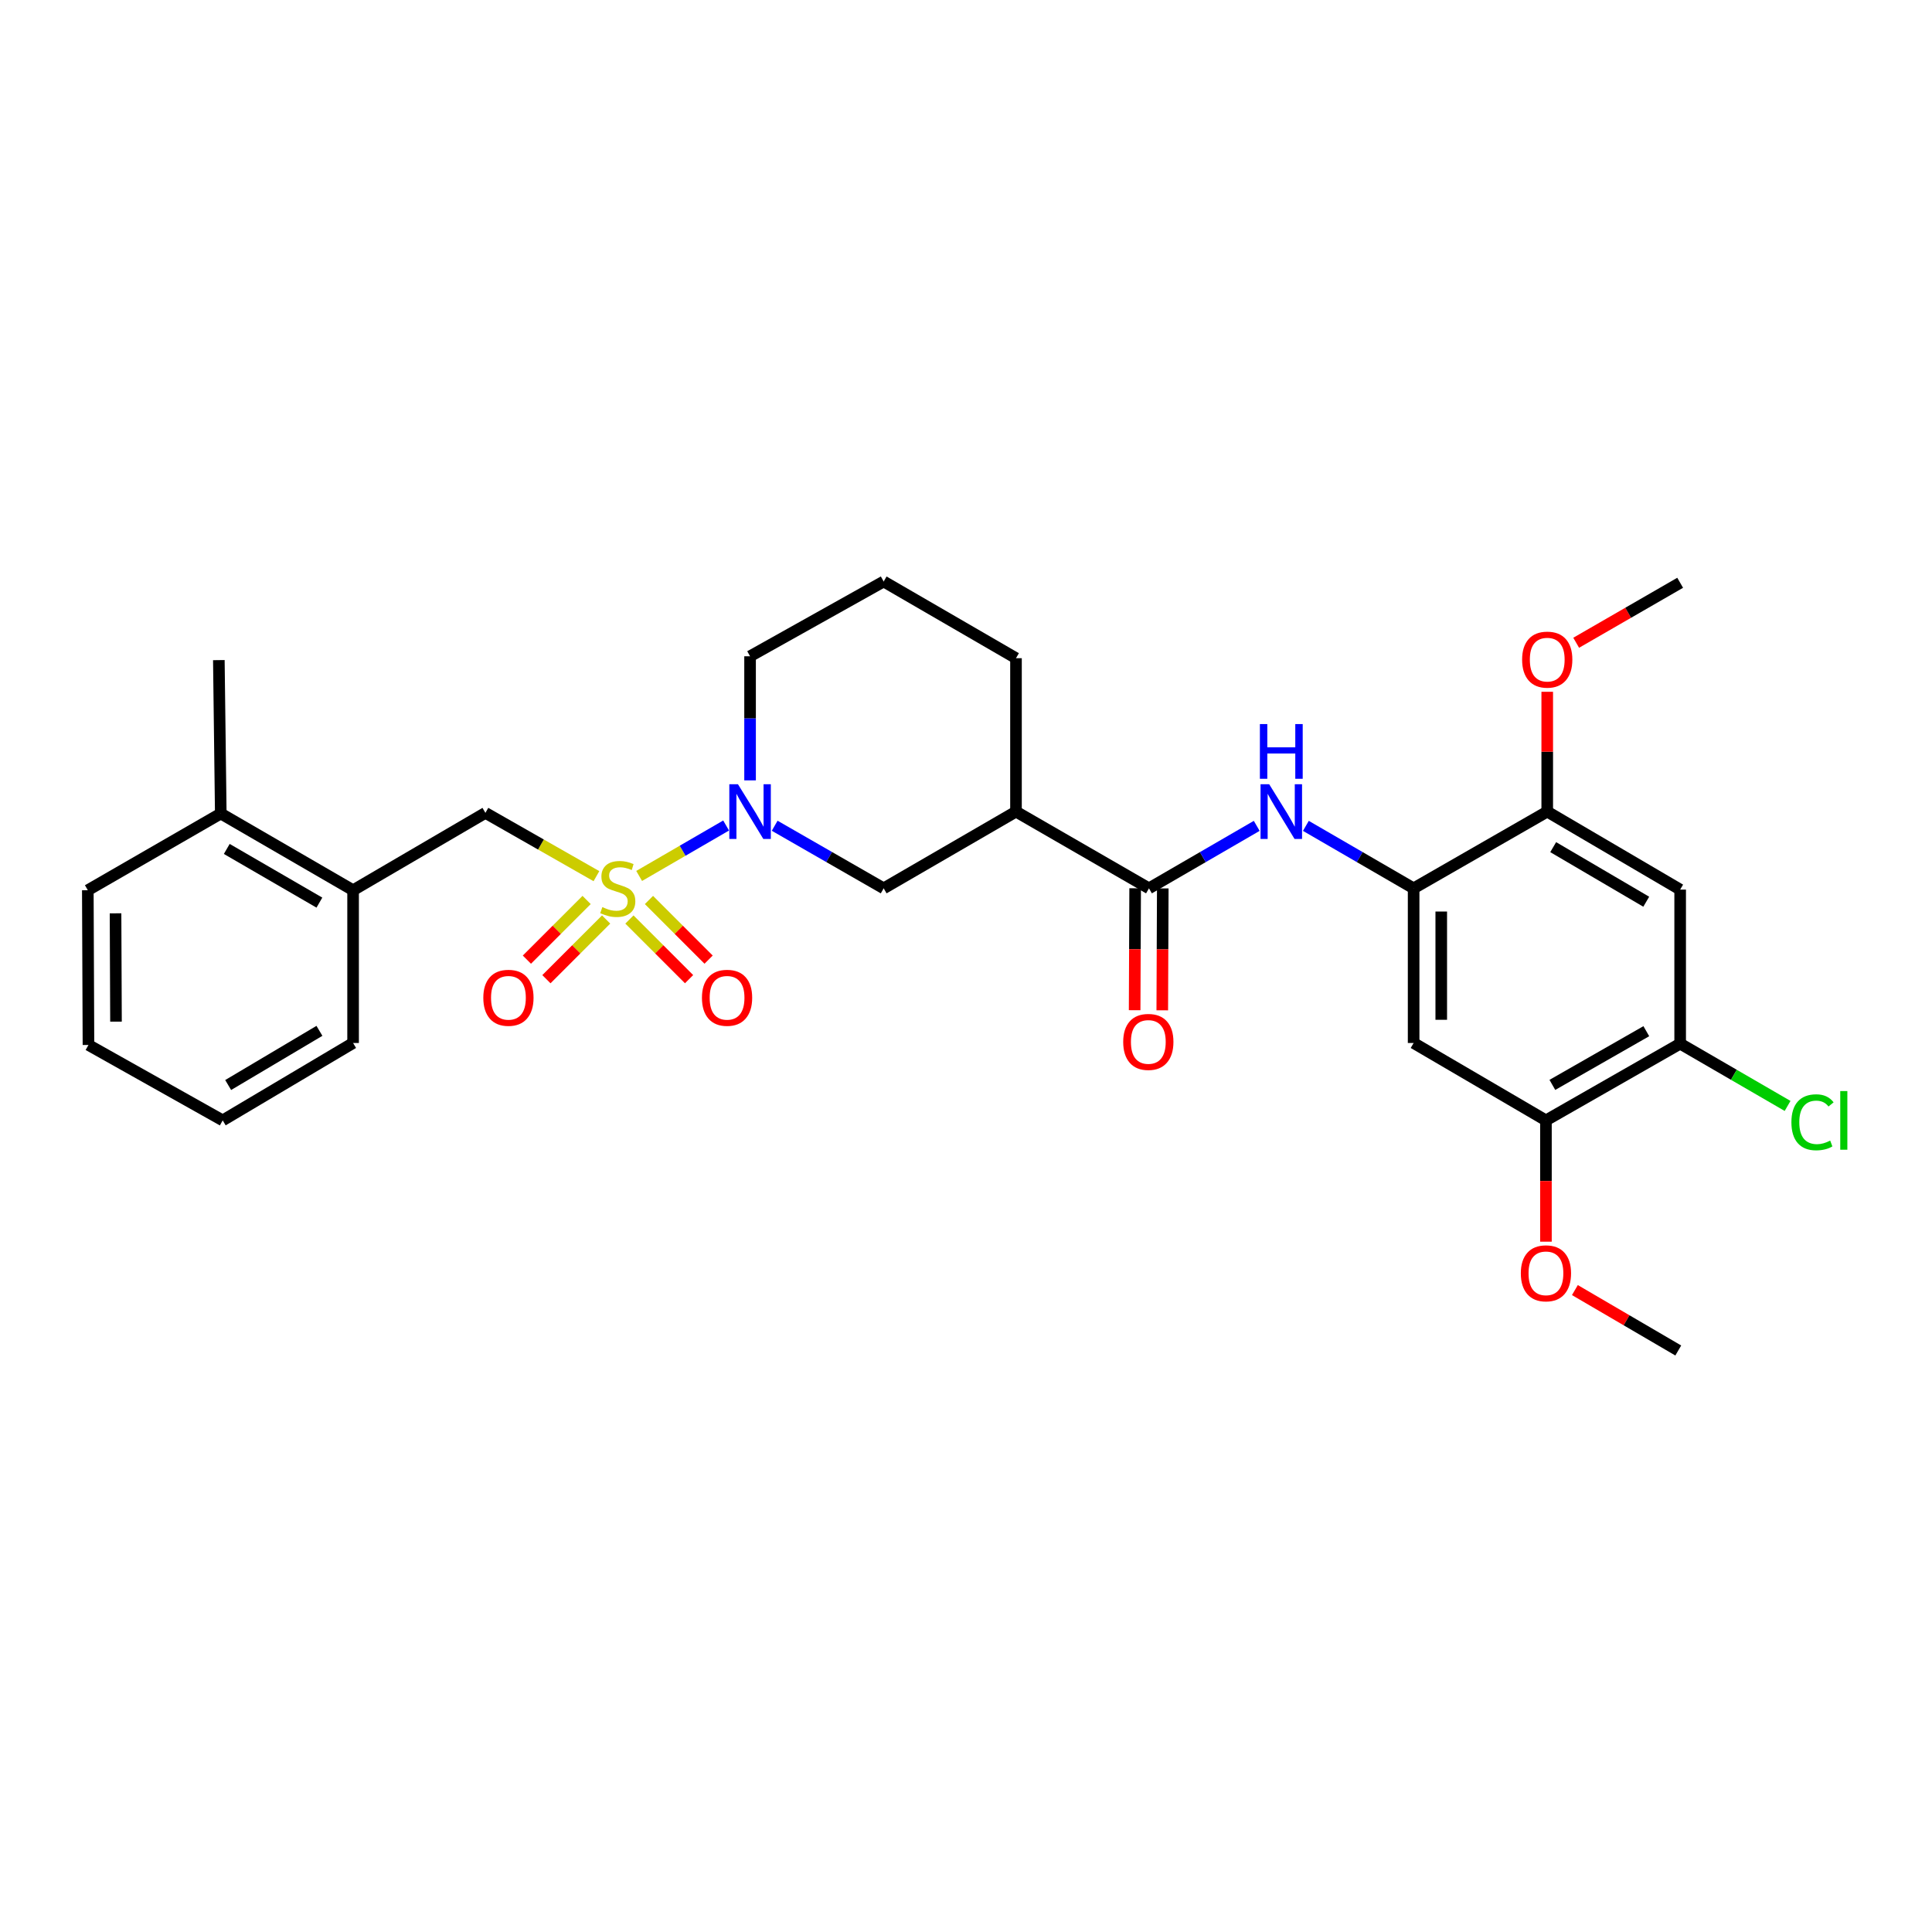 <?xml version='1.0' encoding='iso-8859-1'?>
<svg version='1.1' baseProfile='full'
              xmlns='http://www.w3.org/2000/svg'
                      xmlns:rdkit='http://www.rdkit.org/xml'
                      xmlns:xlink='http://www.w3.org/1999/xlink'
                  xml:space='preserve'
width='1000px' height='1000px' viewBox='0 0 1000 1000'>
<!-- END OF HEADER -->
<rect style='opacity:1.0;fill:#FFFFFF;stroke:none' width='1000' height='1000' x='0' y='0'> </rect>
<path class='bond-0' d='M 330.824,453.389 L 353.33,440.335' style='fill:none;fill-rule:evenodd;stroke:#CCCC00;stroke-width:6px;stroke-linecap:butt;stroke-linejoin:miter;stroke-opacity:1' />
<path class='bond-0' d='M 353.33,440.335 L 375.836,427.282' style='fill:none;fill-rule:evenodd;stroke:#0000FF;stroke-width:6px;stroke-linecap:butt;stroke-linejoin:miter;stroke-opacity:1' />
<path class='bond-5' d='M 308.713,453.502 L 279.98,437.122' style='fill:none;fill-rule:evenodd;stroke:#CCCC00;stroke-width:6px;stroke-linecap:butt;stroke-linejoin:miter;stroke-opacity:1' />
<path class='bond-5' d='M 279.98,437.122 L 251.247,420.742' style='fill:none;fill-rule:evenodd;stroke:#000000;stroke-width:6px;stroke-linecap:butt;stroke-linejoin:miter;stroke-opacity:1' />
<path class='bond-12' d='M 325.789,475.939 L 341.226,491.379' style='fill:none;fill-rule:evenodd;stroke:#CCCC00;stroke-width:6px;stroke-linecap:butt;stroke-linejoin:miter;stroke-opacity:1' />
<path class='bond-12' d='M 341.226,491.379 L 356.663,506.818' style='fill:none;fill-rule:evenodd;stroke:#FF0000;stroke-width:6px;stroke-linecap:butt;stroke-linejoin:miter;stroke-opacity:1' />
<path class='bond-12' d='M 335.901,465.829 L 351.338,481.268' style='fill:none;fill-rule:evenodd;stroke:#CCCC00;stroke-width:6px;stroke-linecap:butt;stroke-linejoin:miter;stroke-opacity:1' />
<path class='bond-12' d='M 351.338,481.268 L 366.775,496.707' style='fill:none;fill-rule:evenodd;stroke:#FF0000;stroke-width:6px;stroke-linecap:butt;stroke-linejoin:miter;stroke-opacity:1' />
<path class='bond-13' d='M 303.63,465.82 L 288.174,481.268' style='fill:none;fill-rule:evenodd;stroke:#CCCC00;stroke-width:6px;stroke-linecap:butt;stroke-linejoin:miter;stroke-opacity:1' />
<path class='bond-13' d='M 288.174,481.268 L 272.718,496.715' style='fill:none;fill-rule:evenodd;stroke:#FF0000;stroke-width:6px;stroke-linecap:butt;stroke-linejoin:miter;stroke-opacity:1' />
<path class='bond-13' d='M 313.738,475.934 L 298.282,491.382' style='fill:none;fill-rule:evenodd;stroke:#CCCC00;stroke-width:6px;stroke-linecap:butt;stroke-linejoin:miter;stroke-opacity:1' />
<path class='bond-13' d='M 298.282,491.382 L 282.826,506.829' style='fill:none;fill-rule:evenodd;stroke:#FF0000;stroke-width:6px;stroke-linecap:butt;stroke-linejoin:miter;stroke-opacity:1' />
<path class='bond-6' d='M 400.969,427.403 L 429.179,443.603' style='fill:none;fill-rule:evenodd;stroke:#0000FF;stroke-width:6px;stroke-linecap:butt;stroke-linejoin:miter;stroke-opacity:1' />
<path class='bond-6' d='M 429.179,443.603 L 457.389,459.803' style='fill:none;fill-rule:evenodd;stroke:#000000;stroke-width:6px;stroke-linecap:butt;stroke-linejoin:miter;stroke-opacity:1' />
<path class='bond-18' d='M 388.235,403.92 L 388.235,371.804' style='fill:none;fill-rule:evenodd;stroke:#0000FF;stroke-width:6px;stroke-linecap:butt;stroke-linejoin:miter;stroke-opacity:1' />
<path class='bond-18' d='M 388.235,371.804 L 388.235,339.688' style='fill:none;fill-rule:evenodd;stroke:#000000;stroke-width:6px;stroke-linecap:butt;stroke-linejoin:miter;stroke-opacity:1' />
<path class='bond-1' d='M 594.703,459.803 L 525.875,420.09' style='fill:none;fill-rule:evenodd;stroke:#000000;stroke-width:6px;stroke-linecap:butt;stroke-linejoin:miter;stroke-opacity:1' />
<path class='bond-3' d='M 594.703,459.803 L 622.59,443.634' style='fill:none;fill-rule:evenodd;stroke:#000000;stroke-width:6px;stroke-linecap:butt;stroke-linejoin:miter;stroke-opacity:1' />
<path class='bond-3' d='M 622.59,443.634 L 650.478,427.465' style='fill:none;fill-rule:evenodd;stroke:#0000FF;stroke-width:6px;stroke-linecap:butt;stroke-linejoin:miter;stroke-opacity:1' />
<path class='bond-15' d='M 587.553,459.773 L 587.421,491.325' style='fill:none;fill-rule:evenodd;stroke:#000000;stroke-width:6px;stroke-linecap:butt;stroke-linejoin:miter;stroke-opacity:1' />
<path class='bond-15' d='M 587.421,491.325 L 587.288,522.877' style='fill:none;fill-rule:evenodd;stroke:#FF0000;stroke-width:6px;stroke-linecap:butt;stroke-linejoin:miter;stroke-opacity:1' />
<path class='bond-15' d='M 601.852,459.833 L 601.72,491.385' style='fill:none;fill-rule:evenodd;stroke:#000000;stroke-width:6px;stroke-linecap:butt;stroke-linejoin:miter;stroke-opacity:1' />
<path class='bond-15' d='M 601.72,491.385 L 601.587,522.937' style='fill:none;fill-rule:evenodd;stroke:#FF0000;stroke-width:6px;stroke-linecap:butt;stroke-linejoin:miter;stroke-opacity:1' />
<path class='bond-2' d='M 525.875,420.09 L 457.389,459.803' style='fill:none;fill-rule:evenodd;stroke:#000000;stroke-width:6px;stroke-linecap:butt;stroke-linejoin:miter;stroke-opacity:1' />
<path class='bond-30' d='M 525.875,420.09 L 525.875,340.681' style='fill:none;fill-rule:evenodd;stroke:#000000;stroke-width:6px;stroke-linecap:butt;stroke-linejoin:miter;stroke-opacity:1' />
<path class='bond-4' d='M 675.916,427.465 L 703.804,443.634' style='fill:none;fill-rule:evenodd;stroke:#0000FF;stroke-width:6px;stroke-linecap:butt;stroke-linejoin:miter;stroke-opacity:1' />
<path class='bond-4' d='M 703.804,443.634 L 731.691,459.803' style='fill:none;fill-rule:evenodd;stroke:#000000;stroke-width:6px;stroke-linecap:butt;stroke-linejoin:miter;stroke-opacity:1' />
<path class='bond-7' d='M 731.691,459.803 L 731.691,539.848' style='fill:none;fill-rule:evenodd;stroke:#000000;stroke-width:6px;stroke-linecap:butt;stroke-linejoin:miter;stroke-opacity:1' />
<path class='bond-7' d='M 745.99,471.81 L 745.99,527.841' style='fill:none;fill-rule:evenodd;stroke:#000000;stroke-width:6px;stroke-linecap:butt;stroke-linejoin:miter;stroke-opacity:1' />
<path class='bond-9' d='M 731.691,459.803 L 800.845,420.09' style='fill:none;fill-rule:evenodd;stroke:#000000;stroke-width:6px;stroke-linecap:butt;stroke-linejoin:miter;stroke-opacity:1' />
<path class='bond-14' d='M 251.247,420.742 L 182.761,460.78' style='fill:none;fill-rule:evenodd;stroke:#000000;stroke-width:6px;stroke-linecap:butt;stroke-linejoin:miter;stroke-opacity:1' />
<path class='bond-11' d='M 731.691,539.848 L 800.177,579.91' style='fill:none;fill-rule:evenodd;stroke:#000000;stroke-width:6px;stroke-linecap:butt;stroke-linejoin:miter;stroke-opacity:1' />
<path class='bond-8' d='M 869.649,460.454 L 800.845,420.09' style='fill:none;fill-rule:evenodd;stroke:#000000;stroke-width:6px;stroke-linecap:butt;stroke-linejoin:miter;stroke-opacity:1' />
<path class='bond-8' d='M 852.092,466.733 L 803.93,438.478' style='fill:none;fill-rule:evenodd;stroke:#000000;stroke-width:6px;stroke-linecap:butt;stroke-linejoin:miter;stroke-opacity:1' />
<path class='bond-10' d='M 869.649,460.454 L 869.649,540.197' style='fill:none;fill-rule:evenodd;stroke:#000000;stroke-width:6px;stroke-linecap:butt;stroke-linejoin:miter;stroke-opacity:1' />
<path class='bond-19' d='M 800.845,420.09 L 800.845,389.08' style='fill:none;fill-rule:evenodd;stroke:#000000;stroke-width:6px;stroke-linecap:butt;stroke-linejoin:miter;stroke-opacity:1' />
<path class='bond-19' d='M 800.845,389.08 L 800.845,358.069' style='fill:none;fill-rule:evenodd;stroke:#FF0000;stroke-width:6px;stroke-linecap:butt;stroke-linejoin:miter;stroke-opacity:1' />
<path class='bond-17' d='M 869.649,540.197 L 897.45,556.314' style='fill:none;fill-rule:evenodd;stroke:#000000;stroke-width:6px;stroke-linecap:butt;stroke-linejoin:miter;stroke-opacity:1' />
<path class='bond-17' d='M 897.45,556.314 L 925.251,572.432' style='fill:none;fill-rule:evenodd;stroke:#00CC00;stroke-width:6px;stroke-linecap:butt;stroke-linejoin:miter;stroke-opacity:1' />
<path class='bond-32' d='M 869.649,540.197 L 800.177,579.91' style='fill:none;fill-rule:evenodd;stroke:#000000;stroke-width:6px;stroke-linecap:butt;stroke-linejoin:miter;stroke-opacity:1' />
<path class='bond-32' d='M 852.131,533.74 L 803.502,561.539' style='fill:none;fill-rule:evenodd;stroke:#000000;stroke-width:6px;stroke-linecap:butt;stroke-linejoin:miter;stroke-opacity:1' />
<path class='bond-20' d='M 800.177,579.91 L 800.177,611.299' style='fill:none;fill-rule:evenodd;stroke:#000000;stroke-width:6px;stroke-linecap:butt;stroke-linejoin:miter;stroke-opacity:1' />
<path class='bond-20' d='M 800.177,611.299 L 800.177,642.689' style='fill:none;fill-rule:evenodd;stroke:#FF0000;stroke-width:6px;stroke-linecap:butt;stroke-linejoin:miter;stroke-opacity:1' />
<path class='bond-16' d='M 182.761,460.78 L 114.274,421.083' style='fill:none;fill-rule:evenodd;stroke:#000000;stroke-width:6px;stroke-linecap:butt;stroke-linejoin:miter;stroke-opacity:1' />
<path class='bond-16' d='M 165.317,467.197 L 117.376,439.409' style='fill:none;fill-rule:evenodd;stroke:#000000;stroke-width:6px;stroke-linecap:butt;stroke-linejoin:miter;stroke-opacity:1' />
<path class='bond-23' d='M 182.761,460.78 L 182.761,539.848' style='fill:none;fill-rule:evenodd;stroke:#000000;stroke-width:6px;stroke-linecap:butt;stroke-linejoin:miter;stroke-opacity:1' />
<path class='bond-24' d='M 114.274,421.083 L 113.273,341.674' style='fill:none;fill-rule:evenodd;stroke:#000000;stroke-width:6px;stroke-linecap:butt;stroke-linejoin:miter;stroke-opacity:1' />
<path class='bond-25' d='M 114.274,421.083 L 45.455,460.78' style='fill:none;fill-rule:evenodd;stroke:#000000;stroke-width:6px;stroke-linecap:butt;stroke-linejoin:miter;stroke-opacity:1' />
<path class='bond-22' d='M 388.235,339.688 L 457.389,300.984' style='fill:none;fill-rule:evenodd;stroke:#000000;stroke-width:6px;stroke-linecap:butt;stroke-linejoin:miter;stroke-opacity:1' />
<path class='bond-26' d='M 815.83,332.694 L 842.74,317.169' style='fill:none;fill-rule:evenodd;stroke:#FF0000;stroke-width:6px;stroke-linecap:butt;stroke-linejoin:miter;stroke-opacity:1' />
<path class='bond-26' d='M 842.74,317.169 L 869.649,301.643' style='fill:none;fill-rule:evenodd;stroke:#000000;stroke-width:6px;stroke-linecap:butt;stroke-linejoin:miter;stroke-opacity:1' />
<path class='bond-27' d='M 815.161,667.742 L 841.916,683.379' style='fill:none;fill-rule:evenodd;stroke:#FF0000;stroke-width:6px;stroke-linecap:butt;stroke-linejoin:miter;stroke-opacity:1' />
<path class='bond-27' d='M 841.916,683.379 L 868.671,699.016' style='fill:none;fill-rule:evenodd;stroke:#000000;stroke-width:6px;stroke-linecap:butt;stroke-linejoin:miter;stroke-opacity:1' />
<path class='bond-21' d='M 525.875,340.681 L 457.389,300.984' style='fill:none;fill-rule:evenodd;stroke:#000000;stroke-width:6px;stroke-linecap:butt;stroke-linejoin:miter;stroke-opacity:1' />
<path class='bond-28' d='M 182.761,539.848 L 115.275,579.91' style='fill:none;fill-rule:evenodd;stroke:#000000;stroke-width:6px;stroke-linecap:butt;stroke-linejoin:miter;stroke-opacity:1' />
<path class='bond-28' d='M 165.338,533.561 L 118.099,561.605' style='fill:none;fill-rule:evenodd;stroke:#000000;stroke-width:6px;stroke-linecap:butt;stroke-linejoin:miter;stroke-opacity:1' />
<path class='bond-31' d='M 45.455,460.78 L 45.788,540.872' style='fill:none;fill-rule:evenodd;stroke:#000000;stroke-width:6px;stroke-linecap:butt;stroke-linejoin:miter;stroke-opacity:1' />
<path class='bond-31' d='M 59.804,472.734 L 60.037,528.799' style='fill:none;fill-rule:evenodd;stroke:#000000;stroke-width:6px;stroke-linecap:butt;stroke-linejoin:miter;stroke-opacity:1' />
<path class='bond-29' d='M 115.275,579.91 L 45.788,540.872' style='fill:none;fill-rule:evenodd;stroke:#000000;stroke-width:6px;stroke-linecap:butt;stroke-linejoin:miter;stroke-opacity:1' />
<path  class='atom-0' d='M 311.765 469.523
Q 312.085 469.643, 313.405 470.203
Q 314.725 470.763, 316.165 471.123
Q 317.645 471.443, 319.085 471.443
Q 321.765 471.443, 323.325 470.163
Q 324.885 468.843, 324.885 466.563
Q 324.885 465.003, 324.085 464.043
Q 323.325 463.083, 322.125 462.563
Q 320.925 462.043, 318.925 461.443
Q 316.405 460.683, 314.885 459.963
Q 313.405 459.243, 312.325 457.723
Q 311.285 456.203, 311.285 453.643
Q 311.285 450.083, 313.685 447.883
Q 316.125 445.683, 320.925 445.683
Q 324.205 445.683, 327.925 447.243
L 327.005 450.323
Q 323.605 448.923, 321.045 448.923
Q 318.285 448.923, 316.765 450.083
Q 315.245 451.203, 315.285 453.163
Q 315.285 454.683, 316.045 455.603
Q 316.845 456.523, 317.965 457.043
Q 319.125 457.563, 321.045 458.163
Q 323.605 458.963, 325.125 459.763
Q 326.645 460.563, 327.725 462.203
Q 328.845 463.803, 328.845 466.563
Q 328.845 470.483, 326.205 472.603
Q 323.605 474.683, 319.245 474.683
Q 316.725 474.683, 314.805 474.123
Q 312.925 473.603, 310.685 472.683
L 311.765 469.523
' fill='#CCCC00'/>
<path  class='atom-1' d='M 381.975 405.93
L 391.255 420.93
Q 392.175 422.41, 393.655 425.09
Q 395.135 427.77, 395.215 427.93
L 395.215 405.93
L 398.975 405.93
L 398.975 434.25
L 395.095 434.25
L 385.135 417.85
Q 383.975 415.93, 382.735 413.73
Q 381.535 411.53, 381.175 410.85
L 381.175 434.25
L 377.495 434.25
L 377.495 405.93
L 381.975 405.93
' fill='#0000FF'/>
<path  class='atom-4' d='M 656.937 405.93
L 666.217 420.93
Q 667.137 422.41, 668.617 425.09
Q 670.097 427.77, 670.177 427.93
L 670.177 405.93
L 673.937 405.93
L 673.937 434.25
L 670.057 434.25
L 660.097 417.85
Q 658.937 415.93, 657.697 413.73
Q 656.497 411.53, 656.137 410.85
L 656.137 434.25
L 652.457 434.25
L 652.457 405.93
L 656.937 405.93
' fill='#0000FF'/>
<path  class='atom-4' d='M 652.117 374.778
L 655.957 374.778
L 655.957 386.818
L 670.437 386.818
L 670.437 374.778
L 674.277 374.778
L 674.277 403.098
L 670.437 403.098
L 670.437 390.018
L 655.957 390.018
L 655.957 403.098
L 652.117 403.098
L 652.117 374.778
' fill='#0000FF'/>
<path  class='atom-13' d='M 363.327 516.453
Q 363.327 509.653, 366.687 505.853
Q 370.047 502.053, 376.327 502.053
Q 382.607 502.053, 385.967 505.853
Q 389.327 509.653, 389.327 516.453
Q 389.327 523.333, 385.927 527.253
Q 382.527 531.133, 376.327 531.133
Q 370.087 531.133, 366.687 527.253
Q 363.327 523.373, 363.327 516.453
M 376.327 527.933
Q 380.647 527.933, 382.967 525.053
Q 385.327 522.133, 385.327 516.453
Q 385.327 510.893, 382.967 508.093
Q 380.647 505.253, 376.327 505.253
Q 372.007 505.253, 369.647 508.053
Q 367.327 510.853, 367.327 516.453
Q 367.327 522.173, 369.647 525.053
Q 372.007 527.933, 376.327 527.933
' fill='#FF0000'/>
<path  class='atom-14' d='M 250.163 516.453
Q 250.163 509.653, 253.523 505.853
Q 256.883 502.053, 263.163 502.053
Q 269.443 502.053, 272.803 505.853
Q 276.163 509.653, 276.163 516.453
Q 276.163 523.333, 272.763 527.253
Q 269.363 531.133, 263.163 531.133
Q 256.923 531.133, 253.523 527.253
Q 250.163 523.373, 250.163 516.453
M 263.163 527.933
Q 267.483 527.933, 269.803 525.053
Q 272.163 522.133, 272.163 516.453
Q 272.163 510.893, 269.803 508.093
Q 267.483 505.253, 263.163 505.253
Q 258.843 505.253, 256.483 508.053
Q 254.163 510.853, 254.163 516.453
Q 254.163 522.173, 256.483 525.053
Q 258.843 527.933, 263.163 527.933
' fill='#FF0000'/>
<path  class='atom-16' d='M 581.369 539.292
Q 581.369 532.492, 584.729 528.692
Q 588.089 524.892, 594.369 524.892
Q 600.649 524.892, 604.009 528.692
Q 607.369 532.492, 607.369 539.292
Q 607.369 546.172, 603.969 550.092
Q 600.569 553.972, 594.369 553.972
Q 588.129 553.972, 584.729 550.092
Q 581.369 546.212, 581.369 539.292
M 594.369 550.772
Q 598.689 550.772, 601.009 547.892
Q 603.369 544.972, 603.369 539.292
Q 603.369 533.732, 601.009 530.932
Q 598.689 528.092, 594.369 528.092
Q 590.049 528.092, 587.689 530.892
Q 585.369 533.692, 585.369 539.292
Q 585.369 545.012, 587.689 547.892
Q 590.049 550.772, 594.369 550.772
' fill='#FF0000'/>
<path  class='atom-18' d='M 927.231 580.89
Q 927.231 573.85, 930.511 570.17
Q 933.831 566.45, 940.111 566.45
Q 945.951 566.45, 949.071 570.57
L 946.431 572.73
Q 944.151 569.73, 940.111 569.73
Q 935.831 569.73, 933.551 572.61
Q 931.311 575.45, 931.311 580.89
Q 931.311 586.49, 933.631 589.37
Q 935.991 592.25, 940.551 592.25
Q 943.671 592.25, 947.311 590.37
L 948.431 593.37
Q 946.951 594.33, 944.711 594.89
Q 942.471 595.45, 939.991 595.45
Q 933.831 595.45, 930.511 591.69
Q 927.231 587.93, 927.231 580.89
' fill='#00CC00'/>
<path  class='atom-18' d='M 952.511 564.73
L 956.191 564.73
L 956.191 595.09
L 952.511 595.09
L 952.511 564.73
' fill='#00CC00'/>
<path  class='atom-20' d='M 787.845 341.42
Q 787.845 334.62, 791.205 330.82
Q 794.565 327.02, 800.845 327.02
Q 807.125 327.02, 810.485 330.82
Q 813.845 334.62, 813.845 341.42
Q 813.845 348.3, 810.445 352.22
Q 807.045 356.1, 800.845 356.1
Q 794.605 356.1, 791.205 352.22
Q 787.845 348.34, 787.845 341.42
M 800.845 352.9
Q 805.165 352.9, 807.485 350.02
Q 809.845 347.1, 809.845 341.42
Q 809.845 335.86, 807.485 333.06
Q 805.165 330.22, 800.845 330.22
Q 796.525 330.22, 794.165 333.02
Q 791.845 335.82, 791.845 341.42
Q 791.845 347.14, 794.165 350.02
Q 796.525 352.9, 800.845 352.9
' fill='#FF0000'/>
<path  class='atom-21' d='M 787.177 659.066
Q 787.177 652.266, 790.537 648.466
Q 793.897 644.666, 800.177 644.666
Q 806.457 644.666, 809.817 648.466
Q 813.177 652.266, 813.177 659.066
Q 813.177 665.946, 809.777 669.866
Q 806.377 673.746, 800.177 673.746
Q 793.937 673.746, 790.537 669.866
Q 787.177 665.986, 787.177 659.066
M 800.177 670.546
Q 804.497 670.546, 806.817 667.666
Q 809.177 664.746, 809.177 659.066
Q 809.177 653.506, 806.817 650.706
Q 804.497 647.866, 800.177 647.866
Q 795.857 647.866, 793.497 650.666
Q 791.177 653.466, 791.177 659.066
Q 791.177 664.786, 793.497 667.666
Q 795.857 670.546, 800.177 670.546
' fill='#FF0000'/>
</svg>
